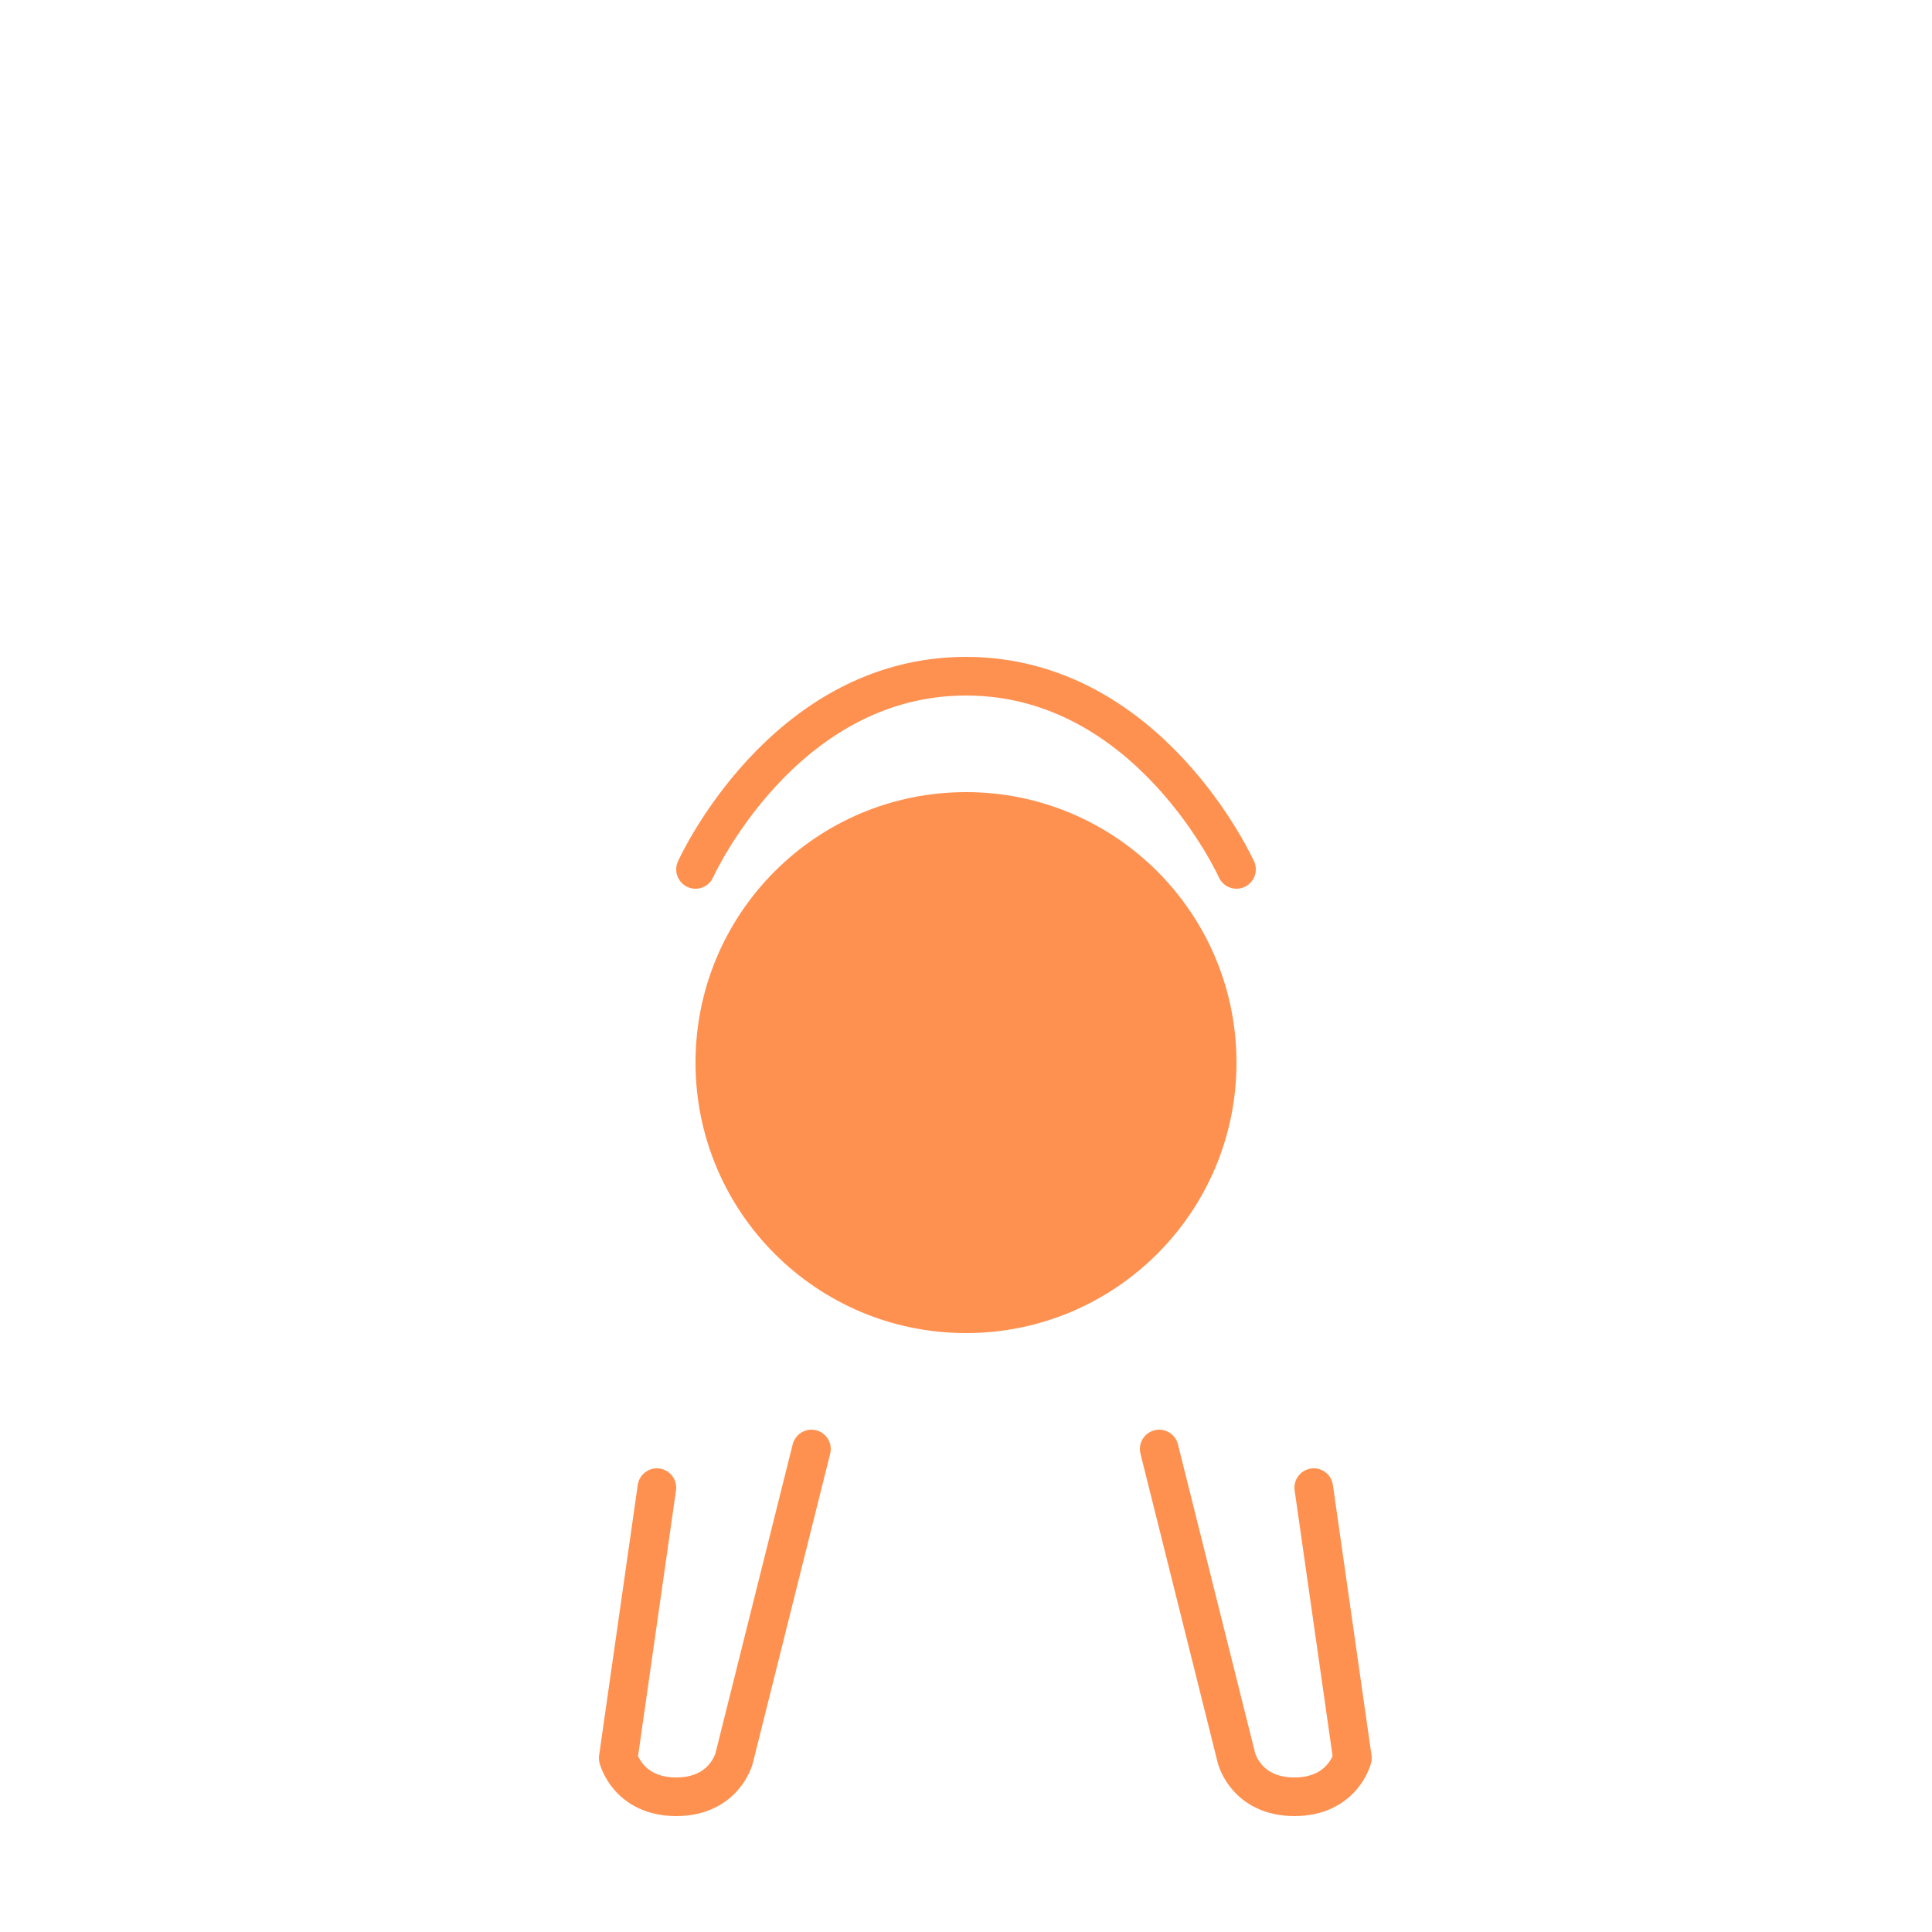 <svg width="100" height="100" viewBox="0 0 100 100" fill="none" xmlns="http://www.w3.org/2000/svg">
  <g filter="url(#filter0_d)">
    <path d="M50 13C42 13 34 16.5 28 23C22 29.5 20 34.5 20 43C20 51.5 26 56 30 58L28 66C28 66 27.5 68 30 68C32.5 68 35 65.5 37.5 63L45 62C47.5 68.5 48 71 48 71C48 71 48.5 73 51 73C53.5 73 54 71 54 71L57 62L65 62C65 62 67.5 65 70 68C72.5 71 75 67 75 67L72 58C76 56 82 51.5 82 43C82 34.5 80 29.5 74 23C68 16.5 58 13 50 13Z" fill="white"/>
    <circle cx="50" cy="45" r="14" fill="#FF9150"/>
    <path d="M42 65L38 81C38 81 37.5 83 35 83C32.5 83 32 81 32 81L34 67" stroke="#FF9150" stroke-width="2" stroke-linecap="round" stroke-linejoin="round"/>
    <path d="M60 65L64 81C64 81 64.5 83 67 83C69.5 83 70 81 70 81L68 67" stroke="#FF9150" stroke-width="2" stroke-linecap="round" stroke-linejoin="round"/>
    <path d="M50 25C59.5 25 64 35 64 35M36 35C36 35 40.5 25 50 25" stroke="#FF9150" stroke-width="2" stroke-linecap="round" stroke-linejoin="round"/>
    <circle cx="41" cy="38" r="2" fill="#FF9150"/>
    <circle cx="59" cy="38" r="2" fill="#FF9150"/>
  </g>
  <defs>
    <filter id="filter0_d" x="0" y="0" width="100" height="100" filterUnits="userSpaceOnUse" color-interpolation-filters="sRGB">
      <feFlood flood-opacity="0" result="BackgroundImageFix"/>
      <feColorMatrix in="SourceAlpha" type="matrix" values="0 0 0 0 0 0 0 0 0 0 0 0 0 0 0 0 0 0 127 0"/>
      <feOffset dy="10"/>
      <feGaussianBlur stdDeviation="5"/>
      <feColorMatrix type="matrix" values="0 0 0 0 0 0 0 0 0 0 0 0 0 0 0 0 0 0 0.1 0"/>
      <feBlend mode="normal" in2="BackgroundImageFix" result="effect1_dropShadow"/>
      <feBlend mode="normal" in="SourceGraphic" in2="effect1_dropShadow" result="shape"/>
    </filter>
  </defs>
</svg> 